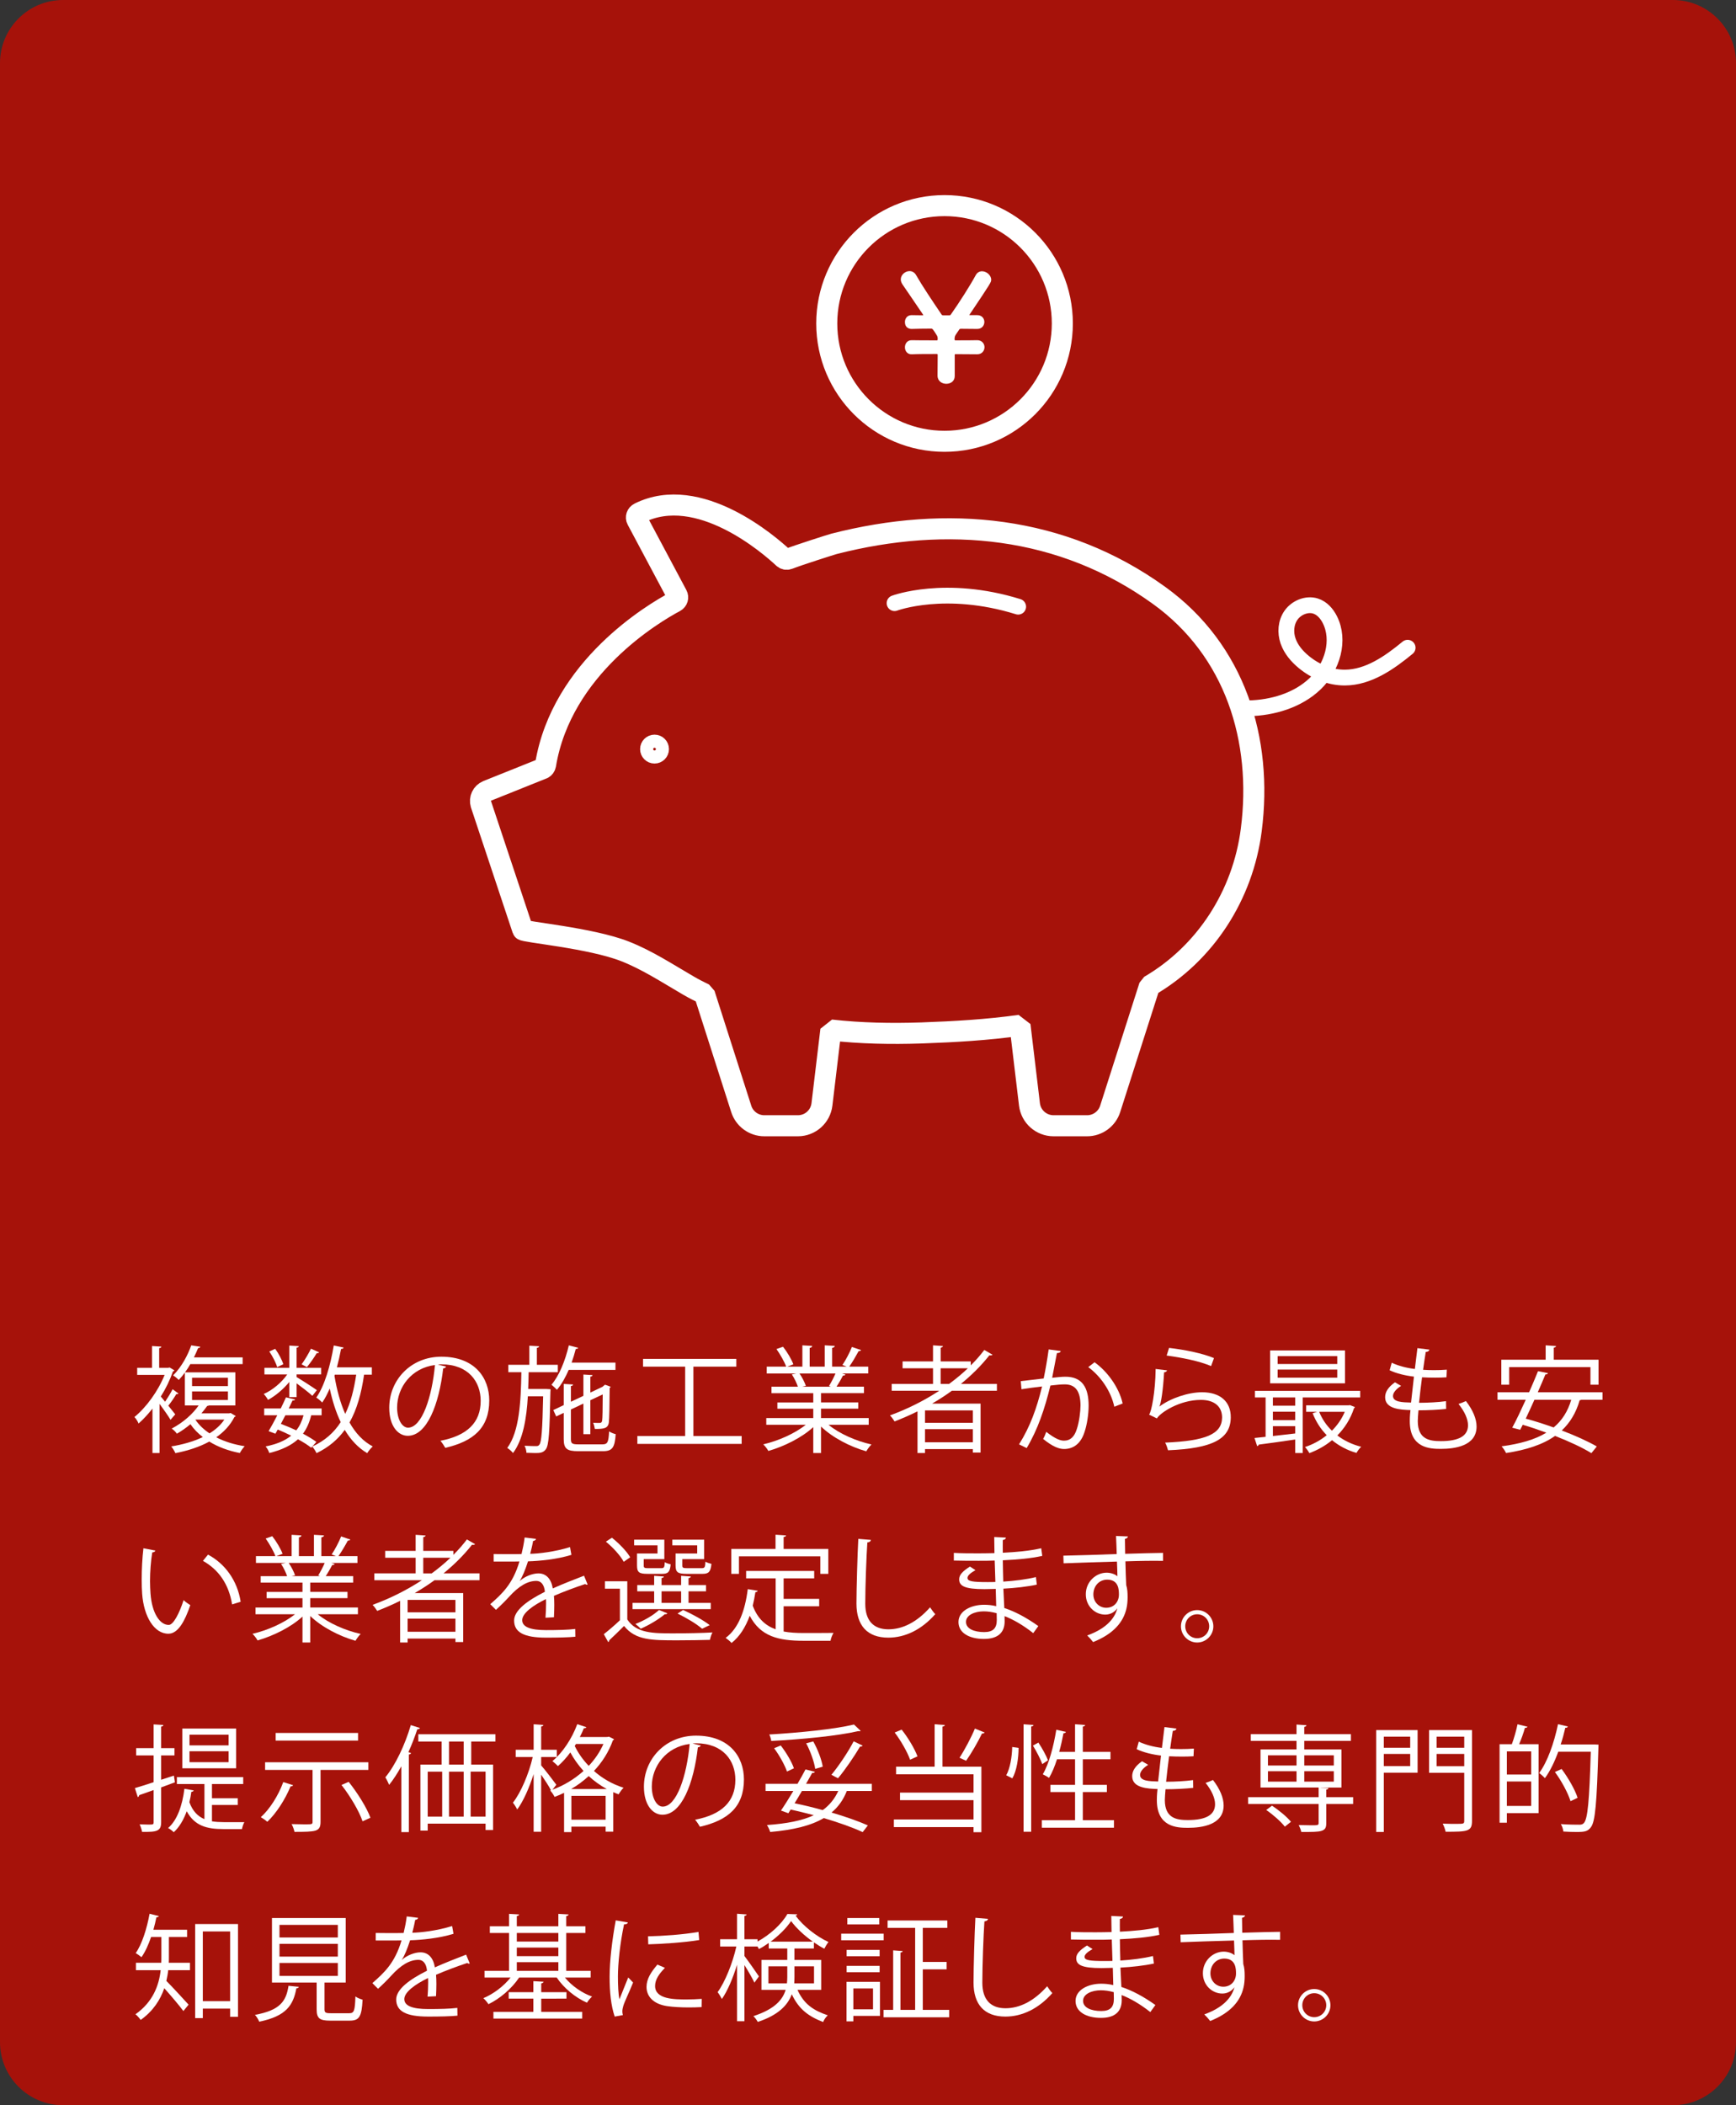 <?xml version="1.0" encoding="utf-8"?>
<!-- Generator: Adobe Illustrator 27.0.0, SVG Export Plug-In . SVG Version: 6.00 Build 0)  -->
<svg version="1.1" id="レイヤー_1" xmlns="http://www.w3.org/2000/svg" xmlns:xlink="http://www.w3.org/1999/xlink" x="0px"
	 y="0px" width="330px" height="400px" viewBox="0 0 330 400" enable-background="new 0 0 330 400" xml:space="preserve">
<rect x="0" y="0" width="330" height="400" fill="#333333" stroke="none"/>
<path opacity="0.8" fill="#C30A01" d="M318,400H12c-6.627,0-12-5.373-12-12V12C0,5.373,5.373,0,12,0h306c6.627,0,12,5.373,12,12v376
	C330,394.627,324.627,400,318,400z"/>
<g>
	<g>
		<path fill="#FFFFFF" d="M33.933,264.776c-0.088,0.11-0.264,0.132-0.418,0.11c-0.352,0.616-0.968,1.518-1.518,2.2
			c0.572,0.704,1.1,1.386,1.32,1.65l-0.902,1.034c-0.396-0.683-1.32-2.003-2.09-3.037v9.352h-1.342v-8.449
			c-0.858,1.101-1.76,2.068-2.64,2.839c-0.132-0.353-0.528-0.99-0.792-1.232c2.2-1.782,4.488-4.885,5.743-8.009h-5.215v-1.343h2.816
			v-4.137l1.782,0.11c-0.022,0.154-0.132,0.264-0.418,0.286v3.74h1.716l0.264-0.065l0.924,0.55
			c-0.044,0.088-0.154,0.176-0.286,0.198c-0.572,1.649-1.364,3.278-2.31,4.774c0.242,0.286,0.528,0.616,0.814,0.99
			c0.506-0.748,1.1-1.717,1.43-2.377L33.933,264.776z M43.835,268.472l0.968,0.572c-0.022,0.088-0.132,0.154-0.242,0.198
			c-0.814,1.584-2.002,2.838-3.455,3.851c1.562,0.814,3.41,1.386,5.413,1.694c-0.33,0.33-0.726,0.902-0.924,1.298
			c-2.156-0.418-4.136-1.144-5.809-2.178c-1.892,1.034-4.093,1.738-6.447,2.2c-0.154-0.374-0.528-0.99-0.792-1.276
			c2.157-0.353,4.225-0.924,6.007-1.782c-0.924-0.704-1.716-1.519-2.354-2.442c-0.77,0.638-1.606,1.254-2.575,1.804
			c-0.22-0.33-0.66-0.77-0.99-0.968c2.332-1.232,4.092-2.904,5.126-4.4h-2.618v-6.249c-0.352,0.484-0.748,0.968-1.166,1.408
			c-0.264-0.286-0.749-0.683-1.079-0.858c1.694-1.694,2.838-3.96,3.455-5.721l1.716,0.264c-0.022,0.154-0.154,0.242-0.418,0.265
			c-0.22,0.55-0.484,1.144-0.792,1.76h9.263v1.276h-9.945c-0.286,0.528-0.638,1.057-1.012,1.562h9.571v6.293H39.72
			c-0.088,0.065-0.176,0.088-0.33,0.088c-0.308,0.44-0.682,0.924-1.1,1.408h5.281L43.835,268.472z M36.508,261.784v1.584h6.821
			v-1.584H36.508z M36.508,264.381v1.628h6.821v-1.628H36.508z M37.168,269.727l-0.022,0.021c0.66,0.99,1.584,1.87,2.685,2.597
			c1.144-0.704,2.112-1.562,2.816-2.618H37.168z"/>
		<path fill="#FFFFFF" d="M54.997,265.459v-2.883c-1.122,1.364-2.619,2.641-4.049,3.41c-0.176-0.33-0.528-0.836-0.814-1.122
			c1.628-0.704,3.411-2.178,4.467-3.719h-4.335v-1.254h4.731v-4.225l1.804,0.11c-0.022,0.154-0.132,0.264-0.418,0.286v3.828h4.665
			v1.254h-4.665v0.507c0.902,0.527,3.256,2.046,3.851,2.486l-0.858,1.078c-0.528-0.507-1.936-1.606-2.992-2.377v2.619H54.997z
			 M61.135,268.913h-1.98c-0.33,1.364-0.836,2.509-1.562,3.498c0.99,0.528,1.87,1.057,2.552,1.562l-0.99,1.101
			c-0.66-0.528-1.541-1.078-2.509-1.606c-1.298,1.166-3.058,2.024-5.457,2.618c-0.11-0.396-0.418-0.946-0.704-1.254
			c2.09-0.418,3.674-1.078,4.863-2.047c-0.836-0.418-1.694-0.813-2.552-1.166l-0.44,0.792l-1.298-0.483
			c0.484-0.814,1.078-1.893,1.65-3.015h-2.486v-1.298h3.146c0.352-0.727,0.704-1.452,0.99-2.112l1.738,0.396
			c-0.066,0.154-0.198,0.22-0.484,0.198c-0.22,0.462-0.462,0.99-0.727,1.519h6.249V268.913z M52.312,256.283
			c0.66,0.902,1.298,2.112,1.54,2.927l-1.166,0.55c-0.22-0.792-0.858-2.046-1.496-2.971L52.312,256.283z M54.249,268.913
			c-0.286,0.55-0.572,1.101-0.858,1.628c0.99,0.374,1.98,0.792,2.927,1.232c0.638-0.792,1.078-1.738,1.386-2.86H54.249z
			 M57.329,259.231c0.594-0.792,1.364-2.09,1.782-2.971l1.541,0.683c-0.066,0.154-0.242,0.176-0.44,0.154
			c-0.462,0.792-1.254,1.914-1.871,2.662L57.329,259.231z M70.685,261.19h-1.474c-0.528,3.63-1.386,6.645-2.772,9.087
			c1.122,2.002,2.575,3.587,4.423,4.555c-0.352,0.308-0.814,0.858-1.056,1.276c-1.76-1.034-3.146-2.553-4.269-4.423
			c-1.342,1.849-3.081,3.322-5.369,4.423c-0.154-0.353-0.55-0.969-0.814-1.255c2.354-1.078,4.115-2.618,5.413-4.643
			c-0.902-1.87-1.584-4.026-2.09-6.381c-0.44,1.013-0.902,1.914-1.43,2.663c-0.242-0.286-0.771-0.727-1.123-0.946
			c1.562-2.2,2.685-6.073,3.323-9.901l1.87,0.396c-0.044,0.176-0.198,0.265-0.484,0.265c-0.22,1.166-0.484,2.354-0.792,3.498h6.645
			V261.19z M63.644,261.19l-0.066,0.22c0.44,2.641,1.1,5.104,2.046,7.239c1.012-2.068,1.65-4.555,2.09-7.459H63.644z"/>
		<path fill="#FFFFFF" d="M84.796,259.649c-0.088,0.198-0.264,0.353-0.55,0.353c-0.792,6.843-3.08,12.806-6.733,12.806
			c-1.848,0-3.521-1.849-3.521-5.325c0-5.28,4.115-9.703,9.901-9.703c6.359,0,9.109,4.026,9.109,8.317
			c0,5.236-3.036,7.768-8.361,8.999c-0.198-0.352-0.572-0.946-0.924-1.342c5.061-0.969,7.657-3.433,7.657-7.591
			c0-3.631-2.333-6.932-7.481-6.932c-0.22,0-0.462,0.022-0.66,0.044L84.796,259.649z M82.683,259.363
			c-4.445,0.551-7.195,4.225-7.195,8.075c0,2.354,1.012,3.829,2.068,3.829C80.219,271.267,82.133,265.392,82.683,259.363z"/>
		<path fill="#FFFFFF" d="M103.903,263.918l0.748,0.044c0,0.133,0,0.309-0.022,0.507c-0.154,7.657-0.286,10.144-0.88,10.913
			c-0.506,0.683-1.167,0.704-2.024,0.704c-0.484,0-1.056-0.021-1.65-0.044c-0.022-0.418-0.154-0.99-0.374-1.342
			c0.99,0.065,1.893,0.065,2.289,0.065c0.242,0,0.396-0.065,0.55-0.286c0.396-0.506,0.572-2.772,0.704-9.175h-2.904
			c-0.242,4.202-0.902,8.207-2.816,10.781c-0.264-0.33-0.726-0.748-1.1-0.968c2.31-3.125,2.596-8.823,2.684-14.391H96.62v-1.408
			h4.005v-3.63l1.87,0.109c-0.022,0.154-0.154,0.265-0.44,0.309v3.212h3.982v1.408h-5.545c-0.022,1.057-0.044,2.135-0.088,3.19
			H103.903z M116.995,260.288h-8.889c-0.638,1.474-1.386,2.794-2.244,3.784c-0.22-0.264-0.726-0.726-1.034-0.968
			c1.452-1.673,2.618-4.555,3.3-7.481l1.782,0.462c-0.044,0.154-0.198,0.221-0.462,0.221c-0.22,0.88-0.484,1.738-0.792,2.596h8.339
			V260.288z M108.524,273.424c0,0.836,0.198,1.012,1.452,1.012h4.533c0.99,0,1.167-0.396,1.276-2.464
			c0.33,0.22,0.858,0.439,1.254,0.528c-0.176,2.53-0.616,3.234-2.442,3.234h-4.665c-2.178,0-2.772-0.462-2.772-2.311v-4.973
			l-1.43,0.682l-0.55-1.21l1.98-0.946v-4.026l1.782,0.11c-0.022,0.153-0.132,0.264-0.418,0.286v2.992l2.376-1.122v-4.049l1.738,0.11
			c-0.022,0.153-0.132,0.264-0.418,0.286v3.036l2.31-1.101c0.22-0.198,0.242-0.22,0.462-0.396c0.242,0.065,0.484,0.153,1.1,0.396
			c-0.022,0.066-0.11,0.177-0.198,0.221c-0.022,3.08-0.066,5.919-0.154,6.534c-0.154,1.188-0.99,1.255-2.663,1.255
			c-0.066-0.374-0.176-0.881-0.33-1.167c0.418,0.022,1.034,0.022,1.21,0.022c0.308,0,0.44-0.088,0.506-0.44
			c0.066-0.33,0.11-2.376,0.11-4.973l-2.354,1.101v6.447h-1.32v-5.81l-2.376,1.122V273.424z"/>
		<path fill="#FFFFFF" d="M131.807,272.851h9.175v1.496h-19.825v-1.496h9.087v-13.18h-8.009v-1.475h17.735v1.475h-8.164V272.851z"/>
		<path fill="#FFFFFF" d="M165.135,270.717H157.5c2.046,1.693,5.259,3.102,8.164,3.74c-0.33,0.308-0.771,0.902-0.99,1.298
			c-3.059-0.858-6.447-2.618-8.604-4.708v5.038h-1.474v-4.929c-2.156,2.002-5.545,3.675-8.537,4.533
			c-0.198-0.374-0.638-0.946-0.968-1.255c2.86-0.66,6.029-2.068,8.075-3.718h-7.503v-1.276h8.933v-1.782h-6.821v-1.188h6.821v-1.761
			h-7.943v-1.231h5.017c-0.22-0.683-0.682-1.629-1.145-2.333l0.858-0.176h-5.633v-1.298h3.696c-0.33-0.924-1.122-2.311-1.848-3.345
			l1.254-0.44c0.792,1.013,1.628,2.421,1.958,3.345l-1.166,0.44h2.882v-4.049l1.871,0.11c-0.022,0.22-0.198,0.33-0.484,0.374v3.564
			h2.86v-4.049l1.915,0.11c-0.022,0.22-0.22,0.33-0.506,0.374v3.564h2.772c-0.286-0.11-0.616-0.242-0.814-0.309
			c0.638-0.945,1.408-2.42,1.804-3.432l1.738,0.594c-0.044,0.132-0.22,0.198-0.462,0.198c-0.462,0.857-1.167,2.068-1.782,2.948
			h3.608v1.298h-4.973l0.638,0.198c-0.066,0.154-0.242,0.22-0.462,0.198c-0.308,0.594-0.792,1.452-1.232,2.112h5.214v1.231h-8.163
			v1.761h7.085v1.188h-7.085v1.782h9.065V270.717z M157.589,263.346c0.396-0.639,0.902-1.606,1.232-2.377h-6.843
			c0.506,0.727,0.99,1.694,1.21,2.354l-0.682,0.154h5.435L157.589,263.346z"/>
		<path fill="#FFFFFF" d="M189.504,264.248h-8.56c-1.21,0.881-2.464,1.694-3.762,2.442h9.219v9.308h-1.474v-0.66h-9.087v0.748h-1.43
			v-7.921c-1.408,0.704-2.882,1.342-4.357,1.914c-0.198-0.308-0.572-0.858-0.88-1.145c3.256-1.188,6.447-2.771,9.374-4.687h-9.043
			v-1.298h7.855v-2.971h-5.787v-1.298h5.787v-3.059l1.893,0.132c-0.022,0.154-0.154,0.265-0.44,0.309v2.618h5.721v0.748
			c0.946-0.924,1.804-1.914,2.574-2.927l1.562,0.902c-0.066,0.088-0.198,0.132-0.374,0.132c-0.066,0-0.132,0-0.22-0.021
			c-1.562,1.98-3.389,3.784-5.413,5.435h6.843V264.248z M184.927,270.342v-2.354h-9.087v2.354H184.927z M175.84,274.04h9.087v-2.486
			h-9.087V274.04z M178.81,262.95h1.606c1.254-0.924,2.464-1.914,3.564-2.971h-5.171V262.95z"/>
		<path fill="#FFFFFF" d="M201.636,256.701c-0.044,0.265-0.308,0.374-0.726,0.396c-0.242,1.231-0.638,3.366-0.902,4.687
			c0.99-0.11,1.892-0.198,2.442-0.198c3.344-0.044,4.488,2.179,4.488,5.479c0,1.65-0.308,3.608-0.748,4.929
			c-0.682,2.245-2.09,3.323-3.917,3.323c-0.902,0-2.09-0.374-3.982-1.915c0.242-0.396,0.418-0.88,0.594-1.342
			c1.76,1.364,2.684,1.672,3.366,1.672c1.254,0,2.002-0.792,2.442-2.2c0.462-1.364,0.704-3.389,0.704-4.511
			c-0.022-2.508-0.836-4.004-3.036-3.982c-0.66,0-1.562,0.088-2.685,0.22c-1.1,4.489-2.398,8.34-4.511,11.882l-1.452-0.704
			c2.134-3.41,3.344-6.82,4.378-11.001c-1.122,0.132-2.728,0.33-3.917,0.527l-0.132-1.54c1.078-0.132,2.882-0.33,4.356-0.506
			c0.33-1.606,0.682-3.587,0.946-5.522L201.636,256.701z M211.824,267.285c-0.704-3.213-2.794-5.941-4.951-7.525l1.188-0.924
			c2.332,1.649,4.643,4.687,5.347,7.833L211.824,267.285z"/>
		<path fill="#FFFFFF" d="M221.857,260.376c-0.088,0.22-0.264,0.33-0.572,0.374c-0.176,3.257-0.594,6.028-0.902,6.491h0.022
			c2.156-1.606,5.523-2.707,8.097-2.707c3.389,0,5.501,1.738,5.457,4.819c-0.066,4.048-3.411,5.853-11.926,6.204
			c-0.11-0.418-0.308-1.034-0.55-1.452c7.679-0.33,10.76-1.584,10.826-4.73c0.022-2.112-1.452-3.389-4.027-3.389
			c-4.07,0-7.745,2.442-8.361,3.521l-1.497-0.726c0.44-0.418,1.21-4.356,1.254-8.67L221.857,260.376z M222.231,256.107
			c2.993,0.352,6.381,1.034,8.538,1.937l-0.55,1.518c-2.266-0.968-5.545-1.606-8.449-2.002L222.231,256.107z"/>
		<path fill="#FFFFFF" d="M258.557,265.524h-10.914v10.562h-1.43v-2.574c-2.619,0.396-5.215,0.748-6.931,0.968
			c-0.022,0.154-0.154,0.265-0.308,0.286l-0.506-1.54l2.112-0.22v-7.481h-2.024v-1.254h20.001V265.524z M255.675,256.591v6.249
			h-14.236v-6.249H255.675z M246.213,267.087v-1.562h-4.247v1.562H246.213z M246.213,269.837v-1.605h-4.247v1.605H246.213z
			 M241.967,270.981v1.87c1.342-0.154,2.794-0.308,4.247-0.484v-1.386H241.967z M254.2,259.166v-1.497h-11.332v1.497H254.2z
			 M254.2,261.761v-1.54h-11.332v1.54H254.2z M256.62,266.976l0.946,0.374c-0.066,0.132-0.132,0.176-0.198,0.265
			c-0.66,2.024-1.782,3.74-3.146,5.126c1.276,0.99,2.816,1.717,4.533,2.156c-0.33,0.286-0.704,0.814-0.902,1.167
			c-1.76-0.507-3.323-1.343-4.643-2.421c-1.298,1.078-2.794,1.893-4.312,2.465c-0.176-0.353-0.55-0.881-0.836-1.166
			c1.452-0.463,2.882-1.232,4.137-2.245c-1.145-1.166-2.046-2.574-2.685-4.181l0.858-0.264h-2.09v-1.232h8.075L256.62,266.976z
			 M250.768,268.253c0.55,1.364,1.364,2.574,2.42,3.587c1.012-1.013,1.871-2.223,2.442-3.587H250.768z"/>
		<path fill="#FFFFFF" d="M274.898,267.703c-1.408,0.153-3.411,0.264-5.259,0.264c-0.066,0.771-0.132,1.628-0.132,2.047
			c0,3.521,2.332,3.806,4.378,3.806c3.455,0,5.171-0.989,5.171-3.014c0-1.145-0.616-2.574-1.804-4.049
			c0.418-0.132,1.056-0.374,1.408-0.55c1.342,1.738,2.024,3.41,2.024,4.841c0,3.696-4.136,4.246-6.799,4.246
			c-2.112,0-5.897-0.154-5.897-5.28c0-0.99,0.088-1.717,0.132-2.091c-1.849-0.066-4.819-0.176-4.819-2.442
			c0-0.99,0.572-1.914,1.87-2.838l1.167,0.682c-0.968,0.594-1.541,1.32-1.541,1.914c0,1.166,1.76,1.21,3.433,1.255
			c0.154-1.475,0.352-3.213,0.55-4.929c-1.584-0.177-3.411-0.616-4.621-1.211l0.396-1.43c1.21,0.572,2.75,0.99,4.4,1.188
			c0.176-1.386,0.33-2.794,0.484-3.96l2.289,0.286c-0.066,0.264-0.308,0.418-0.704,0.439c-0.154,0.925-0.33,2.135-0.506,3.389
			c0.638,0.044,1.32,0.066,2.024,0.066c0.836,0,1.694-0.022,2.486-0.088l-0.066,1.452c-0.66,0.044-1.408,0.065-2.156,0.065
			c-0.858,0-1.716-0.021-2.486-0.065c-0.22,1.65-0.418,3.344-0.572,4.841c1.738,0,3.675-0.11,5.127-0.309L274.898,267.703z"/>
		<path fill="#FFFFFF" d="M304.62,265.965h-4.005c-0.088,0.044-0.198,0.065-0.33,0.088c-0.704,2.42-1.848,4.29-3.41,5.743
			c2.618,0.989,5.017,2.09,6.667,3.036l-1.034,1.276c-1.65-1.034-4.159-2.2-6.909-3.278c-2.354,1.672-5.479,2.662-9.307,3.256
			c-0.154-0.352-0.55-0.946-0.858-1.276c3.455-0.462,6.315-1.254,8.515-2.596c-1.496-0.551-3.036-1.078-4.488-1.496
			c-0.176,0.33-0.33,0.659-0.484,0.945l-1.518-0.396c0.77-1.387,1.672-3.322,2.574-5.303h-5.369v-1.431h6.007
			c0.616-1.408,1.21-2.794,1.694-4.004l1.892,0.374c-0.066,0.176-0.198,0.241-0.484,0.241c-0.418,1.013-0.924,2.179-1.452,3.389
			h12.3V265.965z M286.885,259.759v3.345h-1.496v-4.753h8.427v-2.729l1.98,0.132c-0.022,0.154-0.132,0.265-0.44,0.309v2.288h8.515
			v4.753h-1.54v-3.345H286.885z M291.682,265.965c-0.55,1.232-1.122,2.464-1.65,3.586c1.672,0.44,3.499,1.034,5.303,1.673
			c1.562-1.299,2.685-3.015,3.345-5.259H291.682z"/>
		<path fill="#FFFFFF" d="M29.532,294.615c-0.044,0.198-0.286,0.33-0.594,0.353c-0.264,1.65-0.418,3.631-0.418,5.479
			c0,0.814,0.044,1.606,0.088,2.311c0.264,3.74,1.782,6.007,3.477,5.984c0.88,0,2.024-2.244,2.816-4.708
			c0.308,0.308,0.902,0.726,1.276,0.946c-1.012,2.97-2.289,5.391-4.115,5.435c-2.794,0.044-4.73-3.345-5.039-7.569
			c-0.066-0.836-0.088-1.76-0.088-2.75c0-1.937,0.11-4.049,0.33-5.919L29.532,294.615z M44.12,304.846
			c-0.616-3.851-2.574-6.623-5.544-8.272l0.968-1.188c3.212,1.716,5.567,4.885,6.205,8.955L44.12,304.846z"/>
		<path fill="#FFFFFF" d="M68.039,306.717h-7.635c2.046,1.693,5.259,3.102,8.163,3.74c-0.33,0.308-0.77,0.902-0.99,1.298
			c-3.059-0.858-6.447-2.618-8.604-4.708v5.038H57.5v-4.929c-2.156,2.002-5.545,3.675-8.537,4.533
			c-0.198-0.374-0.638-0.946-0.968-1.255c2.86-0.66,6.029-2.068,8.075-3.718h-7.503v-1.276H57.5v-1.782h-6.821v-1.188H57.5v-1.761
			h-7.943v-1.231h5.017c-0.22-0.683-0.682-1.629-1.144-2.333l0.858-0.176h-5.633v-1.298h3.696c-0.33-0.924-1.122-2.311-1.848-3.345
			l1.254-0.44c0.792,1.013,1.628,2.421,1.958,3.345l-1.166,0.44h2.882v-4.049l1.87,0.11c-0.022,0.22-0.198,0.33-0.484,0.374v3.564
			h2.86v-4.049l1.915,0.11c-0.022,0.22-0.22,0.33-0.506,0.374v3.564h2.772c-0.286-0.11-0.616-0.242-0.814-0.309
			c0.638-0.945,1.408-2.42,1.804-3.432l1.738,0.594c-0.044,0.132-0.22,0.198-0.462,0.198c-0.462,0.857-1.167,2.068-1.783,2.948
			h3.609v1.298h-4.973l0.638,0.198c-0.066,0.154-0.242,0.22-0.462,0.198c-0.308,0.594-0.792,1.452-1.232,2.112h5.214v1.231h-8.163
			v1.761h7.085v1.188h-7.085v1.782h9.065V306.717z M60.492,299.346c0.396-0.639,0.902-1.606,1.232-2.377h-6.843
			c0.506,0.727,0.99,1.694,1.21,2.354l-0.682,0.154h5.435L60.492,299.346z"/>
		<path fill="#FFFFFF" d="M91.153,300.248h-8.56c-1.21,0.881-2.464,1.694-3.762,2.442h9.219v9.308h-1.474v-0.66h-9.087v0.748h-1.43
			v-7.921c-1.408,0.704-2.882,1.342-4.357,1.914c-0.198-0.308-0.572-0.858-0.88-1.145c3.256-1.188,6.447-2.771,9.374-4.687h-9.043
			v-1.298h7.855v-2.971H73.22v-1.298h5.787v-3.059l1.893,0.132c-0.022,0.154-0.154,0.265-0.44,0.309v2.618h5.721v0.748
			c0.946-0.924,1.804-1.914,2.574-2.927l1.562,0.902c-0.066,0.088-0.198,0.132-0.374,0.132c-0.066,0-0.132,0-0.22-0.021
			c-1.562,1.98-3.389,3.784-5.413,5.435h6.843V300.248z M86.576,306.342v-2.354h-9.087v2.354H86.576z M77.488,310.04h9.087v-2.486
			h-9.087V310.04z M80.459,298.95h1.606c1.254-0.924,2.464-1.914,3.564-2.971h-5.171V298.95z"/>
		<path fill="#FFFFFF" d="M111.702,301.062c-0.044,0.022-0.088,0.044-0.132,0.044c-0.132,0-0.242-0.066-0.33-0.132
			c-1.672,0.55-4.115,1.452-5.941,2.244c0.044,0.506,0.066,1.078,0.066,1.716c0,0.705-0.022,1.497-0.066,2.354l-1.606,0.088
			c0.066-0.792,0.11-1.804,0.11-2.662c0-0.33,0-0.638-0.022-0.88c-2.486,1.21-4.511,2.685-4.511,4.005
			c0,1.275,1.518,1.892,4.555,1.892c2.134,0,4.115-0.044,5.523-0.22l0.022,1.475c-1.298,0.132-3.279,0.176-5.545,0.176
			c-4.225,0-6.095-1.013-6.095-3.257c0-1.937,2.552-3.807,5.853-5.457c-0.132-1.386-0.748-2.067-1.628-2.067
			c-1.606,0-3.279,0.901-5.259,3.102c-0.616,0.683-1.474,1.541-2.42,2.398l-1.078-1.078c2.2-1.936,4.269-3.784,5.545-8.119
			l-1.232,0.022h-3.674v-1.431c1.342,0.022,2.904,0.022,3.806,0.022l1.497-0.022c0.242-1.012,0.44-1.958,0.594-3.146l2.156,0.265
			c-0.044,0.22-0.22,0.352-0.55,0.396c-0.154,0.88-0.352,1.65-0.55,2.442c1.497-0.021,4.709-0.374,7.569-1.276l0.264,1.475
			c-2.75,0.858-6.073,1.166-8.251,1.232c-0.528,1.65-1.078,2.97-1.584,3.719h0.022c0.968-0.858,2.42-1.431,3.542-1.431
			c1.496,0,2.442,1.078,2.729,2.86c1.848-0.836,4.18-1.738,5.94-2.42L111.702,301.062z"/>
		<path fill="#FFFFFF" d="M119.244,300.446v7.261c1.716,2.641,4.973,2.641,8.757,2.641c2.531,0,5.611-0.065,7.438-0.176
			c-0.198,0.33-0.418,0.99-0.484,1.408c-1.518,0.044-3.96,0.088-6.183,0.088c-4.907,0-7.965,0-10.144-2.729
			c-0.968,0.99-2.002,1.958-2.816,2.729c0,0.176-0.044,0.242-0.198,0.33l-0.836-1.496c0.924-0.727,2.068-1.694,3.059-2.641v-6.007
			h-2.838v-1.408H119.244z M116.318,292.173c1.342,1.057,2.838,2.597,3.477,3.719l-1.232,0.858
			c-0.594-1.145-2.068-2.751-3.389-3.829L116.318,292.173z M135.109,304.56v1.188h-14.875v-1.188h4.115v-2.2h-3.212v-1.188h3.212
			v-1.761l1.848,0.132c-0.022,0.154-0.154,0.265-0.44,0.286v1.343h3.719v-1.761l1.848,0.132c-0.022,0.154-0.154,0.265-0.44,0.309
			v1.32h3.322v1.188h-3.322v2.2H135.109z M124.987,295.166v-1.541h-4.445v-1.078h5.743v3.697h-3.917v1.21
			c0,0.418,0.11,0.506,0.814,0.506h2.508c0.528,0,0.638-0.132,0.682-1.145c0.264,0.198,0.77,0.33,1.122,0.419
			c-0.132,1.452-0.506,1.804-1.628,1.804h-2.794c-1.562,0-1.98-0.286-1.98-1.562v-2.31H124.987z M126.857,306.541
			c-0.11,0.177-0.286,0.198-0.462,0.154c-1.21,1.012-3.037,2.09-4.599,2.772c-0.242-0.264-0.704-0.683-1.012-0.902
			c1.54-0.594,3.367-1.606,4.489-2.662L126.857,306.541z M125.757,302.36v2.2h3.719v-2.2H125.757z M132.534,295.166v-1.541h-4.73
			v-1.078h6.051v3.697h-4.159v1.21c0,0.418,0.132,0.506,0.924,0.506h2.75c0.572,0,0.682-0.132,0.726-1.232
			c0.286,0.177,0.792,0.33,1.144,0.418c-0.154,1.519-0.528,1.893-1.694,1.893h-3.036c-1.65,0-2.09-0.286-2.09-1.584v-2.288H132.534z
			 M129.85,305.903c1.848,0.836,3.873,1.958,5.061,2.882l-1.452,0.683c-1.034-0.902-2.882-2.024-4.665-2.883L129.85,305.903z"/>
		<path fill="#FFFFFF" d="M148.963,305.199v4.797c1.167,0.22,2.442,0.286,3.829,0.286c0.77,0,4.643,0,5.655-0.022
			c-0.242,0.374-0.506,1.057-0.572,1.496h-5.149c-4.73,0-8.163-0.813-10.209-4.753c-0.792,2.156-1.914,3.961-3.455,5.171
			c-0.242-0.286-0.77-0.726-1.122-0.968c2.42-1.782,3.696-5.148,4.203-9.264l1.892,0.309c-0.044,0.153-0.176,0.264-0.44,0.264
			c-0.132,0.88-0.308,1.738-0.506,2.574c0.924,2.465,2.42,3.785,4.356,4.489v-9.682h-5.611v-1.408h12.938v1.408h-5.809v3.895h6.755
			v1.408H148.963z M140.469,295.716v3.322h-1.452v-4.73h8.405v-2.706l2.002,0.132c-0.022,0.153-0.154,0.264-0.462,0.308v2.267h8.493
			v4.73h-1.518v-3.322H140.469z"/>
		<path fill="#FFFFFF" d="M165.557,292.591c-0.044,0.265-0.242,0.419-0.682,0.484c-0.176,2.553-0.396,8.384-0.396,11.64
			c0,3.278,1.628,4.863,4.4,4.863c2.685,0,5.413-1.343,7.921-4.181c0.22,0.352,0.726,1.056,0.99,1.298
			c-2.574,2.927-5.699,4.467-8.933,4.467c-4.004,0-6.051-2.311-6.051-6.469c0-2.772,0.198-9.594,0.352-12.3L165.557,292.591z"/>
		<path fill="#FFFFFF" d="M181.317,295.055c1.364,0.088,3.19,0.088,4.687,0.088c0.99,0,2.112-0.021,3.036-0.044
			c-0.022-1.056-0.044-2.288-0.044-3.059l2.222,0.11c-0.022,0.264-0.22,0.396-0.594,0.462c-0.022,0.353,0,2.046,0,2.42
			c2.574-0.132,5.126-0.352,7.305-0.857l0.198,1.452c-2.156,0.483-4.708,0.704-7.503,0.836c0.022,1.32,0.044,2.685,0.088,4.049
			c2.134-0.132,4.422-0.418,6.205-0.858l0.176,1.431c-1.848,0.396-4.159,0.659-6.359,0.77l0.176,3.675
			c2.024,0.66,4.181,1.804,6.469,3.433l-0.968,1.342c-1.98-1.562-3.851-2.618-5.457-3.234c0,0.353,0.022,0.748,0.022,1.034
			c-0.022,2.09-1.276,3.301-3.938,3.301c-2.794,0-4.841-1.145-4.841-3.213c0-2.112,2.398-3.278,4.863-3.278
			c0.726,0,1.496,0.066,2.31,0.264c-0.022-0.945-0.066-2.09-0.088-3.278c-0.704,0.022-1.496,0.044-2.134,0.044
			c-3.763,0-4.819-0.594-4.819-1.87c0-0.836,0.638-1.519,2.046-2.42l1.056,0.682c-0.99,0.55-1.518,1.034-1.518,1.475
			c0,0.66,1.034,0.792,3.829,0.792c0.484,0,0.99,0,1.474-0.022l-0.132-4.07c-0.946,0.044-2.046,0.044-3.036,0.044
			c-1.408,0-3.411,0-4.731-0.044V295.055z M189.458,306.519c-0.88-0.242-1.694-0.353-2.464-0.353c-1.672,0-3.366,0.683-3.366,2.003
			c0,1.298,1.54,1.936,3.455,1.936c1.738,0,2.398-0.77,2.398-2.31L189.458,306.519z"/>
		<path fill="#FFFFFF" d="M212.281,295.275c-0.022-0.483-0.088-2.882-0.132-3.433l2.266,0.089c-0.022,0.176-0.176,0.396-0.572,0.462
			c0,0.264,0,0.527,0.044,2.838c2.706-0.088,5.544-0.154,7.195-0.176v1.519c-1.87-0.044-4.533,0-7.151,0.088
			c0.044,1.716,0.088,3.3,0.154,4.511c0.22,0.726,0.264,1.386,0.264,2.31c0,0.704-0.066,1.519-0.22,2.135
			c-0.572,2.574-2.464,4.841-6.337,6.381c-0.286-0.374-0.77-0.924-1.122-1.254c3.367-1.21,5.171-3.037,5.721-5.127h-0.022
			c-0.462,0.66-1.276,1.166-2.266,1.166c-1.958,0-3.697-1.606-3.697-3.851c-0.022-2.332,1.871-4.114,3.961-4.114
			c0.792,0,1.606,0.286,2.046,0.682c0-0.374-0.044-1.848-0.088-2.794c-2.288,0.044-9.241,0.286-10.144,0.33l-0.044-1.452
			l5.017-0.132L212.281,295.275z M212.699,302.999c0-0.858,0-2.86-2.244-2.86c-1.518,0.021-2.596,1.188-2.618,2.794
			c0,1.54,1.166,2.553,2.442,2.553C211.841,305.485,212.699,304.275,212.699,302.999z"/>
		<path fill="#FFFFFF" d="M230.65,309.006c0,1.694-1.386,3.08-3.081,3.08s-3.081-1.386-3.081-3.08s1.386-3.081,3.081-3.081
			C229.308,305.925,230.65,307.355,230.65,309.006z M229.858,309.006c0-1.276-1.012-2.288-2.288-2.288
			c-1.254,0-2.266,1.012-2.266,2.288c0,1.254,1.012,2.267,2.266,2.267C228.89,311.272,229.858,310.216,229.858,309.006z"/>
		<path fill="#FFFFFF" d="M33.251,338.646l-2.618,0.969v6.623c0,1.693-0.814,1.87-3.63,1.826c-0.044-0.374-0.264-1.013-0.462-1.431
			c0.616,0.022,1.167,0.044,1.606,0.044c0.946,0,1.056,0,1.056-0.439v-6.117c-1.034,0.374-1.98,0.704-2.75,0.968
			c0,0.176-0.11,0.309-0.264,0.374l-0.55-1.716c0.968-0.286,2.2-0.66,3.564-1.122v-5.083H25.88v-1.386h3.323v-4.511l1.848,0.109
			c-0.022,0.177-0.132,0.265-0.418,0.309v4.093h2.53v1.386h-2.53v4.621l2.42-0.793L33.251,338.646z M40.292,346.061
			c0.704,0.11,1.453,0.154,2.245,0.154h3.917c-0.198,0.33-0.396,0.946-0.462,1.32H42.47c-3.168,0-5.479-0.616-6.975-3.389
			c-0.594,1.628-1.408,3.036-2.464,3.982c-0.242-0.242-0.726-0.616-1.078-0.792c1.738-1.496,2.706-4.269,3.103-7.459l1.76,0.308
			c-0.044,0.177-0.176,0.242-0.44,0.265c-0.088,0.682-0.22,1.342-0.374,1.98c0.638,1.738,1.628,2.706,2.86,3.212v-6.667h-5.237
			v-1.32h12.608v1.32h-5.941v2.707h4.907v1.275h-4.907V346.061z M44.89,328.437v7.547H34.659v-7.547H44.89z M43.46,331.628v-2.024
			h-7.437v2.024H43.46z M43.46,334.818v-2.068h-7.437v2.068H43.46z"/>
		<path fill="#FFFFFF" d="M55.718,339.197c-0.066,0.153-0.22,0.22-0.484,0.22c-1.034,2.508-2.706,5.104-4.422,6.732
			c-0.286-0.264-0.858-0.66-1.232-0.88c1.672-1.496,3.323-4.07,4.269-6.667L55.718,339.197z M70.02,336.292h-9.087v9.857
			c0,0.99-0.242,1.431-0.968,1.673c-0.749,0.22-2.024,0.242-3.983,0.242c-0.088-0.418-0.308-1.057-0.55-1.475
			c0.924,0.022,1.804,0.044,2.464,0.044c1.43,0,1.518,0,1.518-0.484v-9.857h-9.021v-1.452H70.02V336.292z M68.062,329.273v1.452
			H52.396v-1.452H68.062z M68.92,346.061c-0.616-1.87-2.333-4.774-4.004-6.909l1.364-0.594c1.672,2.091,3.454,4.929,4.136,6.821
			L68.92,346.061z"/>
		<path fill="#FFFFFF" d="M76.287,335.61c-0.727,1.298-1.497,2.508-2.311,3.521c-0.154-0.353-0.506-1.101-0.726-1.431
			c1.892-2.288,3.718-6.116,4.841-9.923l1.738,0.55c-0.066,0.154-0.22,0.242-0.506,0.242c-0.484,1.475-1.056,2.948-1.694,4.356
			l0.506,0.154c-0.044,0.154-0.154,0.242-0.418,0.286v14.742h-1.43V335.61z M94.175,330.901h-4.599v4.379h4.159v12.432h-1.43v-1.21
			H81.303v1.32h-1.386V335.28h4.026v-4.379h-4.422v-1.386h14.654V330.901z M81.303,336.622v8.537h2.75v-8.537H81.303z
			 M88.146,335.28v-4.379h-2.794v4.379H88.146z M88.146,336.622h-2.794v8.537h2.794V336.622z M92.305,345.159v-8.537h-2.838v8.537
			H92.305z"/>
		<path fill="#FFFFFF" d="M115.104,330.044c0.352,0,0.396,0,0.66-0.066l0.968,0.484c-0.044,0.109-0.132,0.176-0.22,0.197
			c-0.814,2.267-2.068,4.203-3.608,5.831c1.518,1.343,3.389,2.486,5.633,3.19c-0.308,0.286-0.726,0.88-0.946,1.254
			c-0.353-0.132-0.682-0.264-1.012-0.418v7.504h-1.453v-0.946h-6.513v1.034h-1.386v-7.459c-0.594,0.285-1.188,0.55-1.804,0.77
			c-0.176-0.374-0.55-0.924-0.836-1.21l0.154-0.044c-0.374-0.727-1.188-1.98-1.87-2.971v10.848h-1.43v-10.957
			c-0.836,2.618-1.98,5.192-3.125,6.732c-0.176-0.396-0.55-0.968-0.814-1.298c1.497-1.893,3.037-5.501,3.763-8.67h-3.234v-1.386
			h3.411v-4.841l1.848,0.132c-0.022,0.154-0.132,0.242-0.418,0.286v4.423h2.97v1.386h-2.97v1.585c0.66,0.748,2.464,3.08,2.882,3.674
			c-0.396,0.528-0.616,0.793-0.748,0.946c2.068-0.748,4.159-1.98,5.919-3.564c-1.034-1.144-1.871-2.332-2.509-3.521
			c-0.726,0.99-1.54,1.893-2.354,2.597c-0.242-0.265-0.748-0.704-1.056-0.946c1.892-1.54,3.696-4.225,4.73-7.019l1.738,0.571
			c-0.066,0.133-0.22,0.221-0.484,0.198c-0.22,0.572-0.484,1.122-0.77,1.673H115.104z M115.346,339.923
			c-1.298-0.704-2.442-1.54-3.433-2.464c-1.034,0.945-2.156,1.782-3.344,2.464H115.346z M108.613,345.754h6.513v-4.533h-6.513
			V345.754z M109.493,331.363l-0.242,0.374c0.616,1.276,1.496,2.575,2.662,3.785c1.145-1.21,2.112-2.618,2.794-4.159H109.493z"/>
		<path fill="#FFFFFF" d="M133.21,331.649c-0.088,0.198-0.264,0.353-0.55,0.353c-0.792,6.843-3.08,12.806-6.733,12.806
			c-1.848,0-3.521-1.849-3.521-5.325c0-5.28,4.115-9.703,9.901-9.703c6.359,0,9.109,4.026,9.109,8.317
			c0,5.236-3.036,7.768-8.361,8.999c-0.198-0.352-0.572-0.946-0.924-1.342c5.061-0.969,7.657-3.433,7.657-7.591
			c0-3.631-2.333-6.932-7.481-6.932c-0.22,0-0.462,0.022-0.66,0.044L133.21,331.649z M131.098,331.363
			c-4.445,0.551-7.195,4.225-7.195,8.075c0,2.354,1.012,3.829,2.068,3.829C128.633,343.267,130.548,337.392,131.098,331.363z"/>
		<path fill="#FFFFFF" d="M165.726,340.297h-4.753c-0.66,1.672-1.606,3.015-2.904,4.093c2.685,0.792,5.105,1.65,6.909,2.442
			l-0.99,1.276c-1.914-0.881-4.489-1.805-7.393-2.663c-2.42,1.431-5.721,2.245-10.188,2.641c-0.132-0.418-0.374-0.968-0.616-1.32
			c3.785-0.264,6.711-0.836,8.912-1.87c-1.43-0.374-2.905-0.748-4.401-1.078l-0.44,0.704l-1.408-0.506
			c0.682-0.99,1.518-2.332,2.354-3.719h-5.281v-1.364h6.073c0.55-0.946,1.078-1.893,1.518-2.729l1.782,0.44
			c-0.044,0.132-0.154,0.242-0.506,0.22c-0.352,0.639-0.748,1.343-1.167,2.068h12.498V340.297z M163.614,328.877
			c-0.066,0.044-0.154,0.066-0.264,0.066c-0.066,0-0.132,0-0.198-0.022c-4.005,0.925-10.76,1.562-16.546,1.871
			c-0.022-0.353-0.22-0.925-0.374-1.232c5.721-0.33,12.454-1.013,16.106-1.893L163.614,328.877z M148.41,331.649
			c1.034,1.32,2.112,3.146,2.508,4.335l-1.32,0.616c-0.396-1.188-1.43-3.059-2.442-4.423L148.41,331.649z M152.436,340.297
			c-0.462,0.792-0.924,1.584-1.386,2.332c1.804,0.374,3.609,0.814,5.347,1.299c1.298-0.946,2.267-2.135,2.949-3.631H152.436z
			 M154.592,330.88c0.858,1.518,1.606,3.498,1.804,4.797l-1.43,0.418c-0.176-1.276-0.902-3.323-1.716-4.863L154.592,330.88z
			 M163.988,331.672c-0.088,0.132-0.264,0.198-0.506,0.198c-1.078,1.826-2.794,4.356-4.181,6.007c-0.044,0-1.254-0.66-1.254-0.66
			c1.386-1.673,3.212-4.379,4.225-6.359L163.988,331.672z"/>
		<path fill="#FFFFFF" d="M179.601,327.755c-0.022,0.154-0.132,0.265-0.44,0.309v7.613h7.393v12.453h-1.496v-0.968H169.92v-1.452
			h15.138v-3.675h-13.972v-1.43h13.972v-3.477h-14.72v-1.452h7.327v-8.054L179.601,327.755z M171.394,328.635
			c1.254,1.562,2.486,3.674,3.015,5.082l-1.408,0.639c-0.506-1.431-1.738-3.608-2.927-5.171L171.394,328.635z M187.171,329.185
			c-0.088,0.132-0.242,0.198-0.506,0.198c-0.749,1.562-2.002,3.74-3.015,5.17c-0.022,0-1.254-0.571-1.254-0.571
			c0.968-1.475,2.223-3.851,2.927-5.545L187.171,329.185z"/>
		<path fill="#FFFFFF" d="M193.624,332.111c0,1.937-0.352,4.357-1.188,5.787l-1.166-0.594c0.748-1.276,1.1-3.521,1.144-5.369
			L193.624,332.111z M194.57,327.623l1.892,0.132c-0.022,0.154-0.154,0.265-0.44,0.286v20.001h-1.452V327.623z M197.386,331.099
			c0.726,1.078,1.496,2.486,1.826,3.366l-1.078,0.727c-0.33-0.924-1.101-2.421-1.782-3.521L197.386,331.099z M205.836,345.842h5.918
			v1.431h-13.708v-1.431h6.315v-5.347h-4.687v-1.364h4.687v-4.862h-3.432c-0.44,1.363-0.946,2.596-1.519,3.542
			c-0.286-0.22-0.836-0.528-1.188-0.682c1.166-1.937,2.046-5.259,2.574-8.472l1.826,0.418c-0.044,0.154-0.198,0.242-0.462,0.242
			c-0.22,1.166-0.484,2.376-0.814,3.543h3.014v-5.237l1.915,0.132c-0.022,0.154-0.132,0.265-0.44,0.309v4.797h5.258v1.408h-5.258
			v4.862h4.576v1.364h-4.576V345.842z"/>
		<path fill="#FFFFFF" d="M226.816,339.703c-1.408,0.153-3.411,0.264-5.259,0.264c-0.066,0.771-0.132,1.628-0.132,2.047
			c0,3.521,2.332,3.806,4.378,3.806c3.455,0,5.171-0.989,5.171-3.014c0-1.145-0.616-2.574-1.804-4.049
			c0.418-0.132,1.056-0.374,1.408-0.55c1.342,1.738,2.024,3.41,2.024,4.841c0,3.696-4.136,4.246-6.799,4.246
			c-2.112,0-5.897-0.154-5.897-5.28c0-0.99,0.088-1.717,0.132-2.091c-1.849-0.066-4.819-0.176-4.819-2.442
			c0-0.99,0.572-1.914,1.87-2.838l1.167,0.682c-0.968,0.594-1.541,1.32-1.541,1.914c0,1.166,1.76,1.21,3.433,1.255
			c0.154-1.475,0.352-3.213,0.55-4.929c-1.584-0.177-3.411-0.616-4.621-1.211l0.396-1.43c1.21,0.572,2.75,0.99,4.4,1.188
			c0.176-1.386,0.33-2.794,0.484-3.96l2.289,0.286c-0.066,0.264-0.308,0.418-0.704,0.439c-0.154,0.925-0.33,2.135-0.506,3.389
			c0.638,0.044,1.32,0.066,2.024,0.066c0.836,0,1.694-0.022,2.486-0.088l-0.066,1.452c-0.66,0.044-1.408,0.065-2.156,0.065
			c-0.858,0-1.716-0.021-2.486-0.065c-0.22,1.65-0.418,3.344-0.572,4.841c1.738,0,3.675-0.11,5.127-0.309L226.816,339.703z"/>
		<path fill="#FFFFFF" d="M257.219,341.463v1.299h-5.105v3.63c0,0.858-0.198,1.255-0.902,1.475c-0.682,0.22-1.893,0.22-3.851,0.22
			c-0.066-0.396-0.286-0.924-0.484-1.32c0.902,0.022,1.738,0.044,2.354,0.044c1.276,0,1.43,0,1.43-0.439v-3.608h-13.4v-1.299h13.4
			v-1.826h-11.045v-7.239h6.843v-1.628h-8.691v-1.276h8.691v-1.826l1.892,0.132c-0.022,0.154-0.132,0.265-0.418,0.309v1.386h8.867
			v1.276h-8.867v1.628h7.063v7.239h-3.96v0.022l1.496,0.065c-0.022,0.154-0.132,0.265-0.418,0.309v1.43H257.219z M244.238,347.074
			c-0.704-0.925-2.223-2.267-3.542-3.169l1.1-0.813c1.32,0.857,2.86,2.134,3.608,3.058L244.238,347.074z M241.025,333.519v1.937
			h5.435v-1.937H241.025z M241.025,336.534v1.98h5.435v-1.98H241.025z M253.545,333.519h-5.611v1.937h5.611V333.519z
			 M253.545,338.514v-1.98h-5.611v1.98H253.545z"/>
		<path fill="#FFFFFF" d="M269.475,328.723v8.097h-6.425v11.266h-1.452v-19.362H269.475z M268.067,329.977h-5.017v2.112h5.017
			V329.977z M263.05,335.566h5.017v-2.311h-5.017V335.566z M279.816,328.723v17.25c0,2.002-0.77,2.068-5.017,2.068
			c-0.066-0.418-0.33-1.1-0.55-1.54c0.946,0.044,1.848,0.044,2.53,0.044c1.43,0,1.562,0,1.562-0.572v-9.131h-6.689v-8.119H279.816z
			 M278.342,329.977h-5.259v2.112h5.259V329.977z M273.083,335.588h5.259v-2.332h-5.259V335.588z"/>
		<path fill="#FFFFFF" d="M287.389,331.407c0.418-1.122,0.858-2.662,1.079-3.784l1.892,0.462c-0.066,0.154-0.198,0.221-0.484,0.221
			c-0.242,0.901-0.682,2.134-1.101,3.102h3.697V344.5h-6.029v1.826h-1.386v-14.919H287.389z M291.064,337.173v-4.401h-4.621v4.401
			H291.064z M286.444,343.135h4.621v-4.643h-4.621V343.135z M303.1,331.452l0.77,0.044c-0.022,0.109-0.022,0.33-0.022,0.483
			c-0.308,10.649-0.594,14.17-1.452,15.227c-0.55,0.748-1.144,0.88-2.684,0.88c-0.727,0-1.628-0.021-2.531-0.088
			c-0.044-0.418-0.22-1.034-0.484-1.408c1.562,0.11,2.97,0.11,3.586,0.11c0.352,0,0.594-0.088,0.814-0.33
			c0.704-0.771,1.034-4.203,1.298-13.532h-6.183c-0.704,1.937-1.562,3.696-2.531,5.017c-0.242-0.264-0.77-0.748-1.1-0.968
			c1.562-2.091,2.838-5.699,3.586-9.285l1.871,0.439c-0.066,0.198-0.242,0.265-0.484,0.242c-0.242,1.057-0.528,2.135-0.88,3.169
			H303.1z M296.851,336.116c1.276,1.717,2.575,3.982,3.037,5.479l-1.342,0.639c-0.462-1.496-1.694-3.829-2.97-5.545L296.851,336.116
			z"/>
		<path fill="#FFFFFF" d="M32.107,368.046v3.763c0,0.352,0,0.748-0.022,1.122h4.027v1.408h-4.137
			c-0.066,0.66-0.198,1.342-0.352,2.046c1.056,1.034,3.586,3.807,4.225,4.511l-0.99,1.21c-0.704-0.968-2.464-3.036-3.63-4.334
			c-0.748,2.2-2.112,4.334-4.489,6.028c-0.198-0.308-0.704-0.88-0.99-1.078c3.345-2.354,4.467-5.501,4.797-8.383h-4.709v-1.408
			h4.819c0.022-0.396,0.022-0.771,0.022-1.145v-3.74h-1.958c-0.506,1.474-1.123,2.838-1.827,3.828c-0.264-0.22-0.77-0.594-1.1-0.77
			c1.188-1.694,2.112-4.599,2.641-7.481l1.76,0.44c-0.044,0.153-0.198,0.22-0.462,0.22c-0.154,0.792-0.352,1.584-0.572,2.376h6.403
			v1.387H32.107z M37.101,365.581h8.142v17.625h-1.497v-1.562h-5.193v1.805h-1.452V365.581z M38.553,380.235h5.193v-13.246h-5.193
			V380.235z"/>
		<path fill="#FFFFFF" d="M56.802,377.507c-0.022,0.154-0.198,0.265-0.462,0.286c-0.594,3.146-1.871,5.281-7.063,6.337
			c-0.132-0.352-0.506-0.99-0.814-1.298c4.753-0.858,5.941-2.574,6.381-5.522L56.802,377.507z M61.687,381.754
			c0,0.638,0.176,0.77,1.188,0.77h3.499c0.924,0,1.1-0.418,1.188-3.19c0.33,0.265,0.968,0.507,1.364,0.616
			c-0.176,3.19-0.594,3.982-2.442,3.982h-3.74c-2.024,0-2.552-0.462-2.552-2.178v-5.061h-8.494v-12.256h14.016v12.256h-4.026
			V381.754z M53.128,365.735v2.398h11.089v-2.398H53.128z M53.128,369.343v2.421h11.089v-2.421H53.128z M53.128,372.974v2.464
			h11.089v-2.464H53.128z"/>
		<path fill="#FFFFFF" d="M89.289,373.062c-0.044,0.022-0.088,0.044-0.132,0.044c-0.132,0-0.242-0.066-0.33-0.132
			c-1.672,0.55-4.115,1.452-5.941,2.244c0.044,0.506,0.066,1.078,0.066,1.716c0,0.705-0.022,1.497-0.066,2.354l-1.606,0.088
			c0.066-0.792,0.11-1.804,0.11-2.662c0-0.33,0-0.638-0.022-0.88c-2.486,1.21-4.511,2.685-4.511,4.005
			c0,1.275,1.518,1.892,4.555,1.892c2.134,0,4.115-0.044,5.523-0.22l0.022,1.475c-1.298,0.132-3.279,0.176-5.545,0.176
			c-4.225,0-6.095-1.013-6.095-3.257c0-1.937,2.552-3.807,5.853-5.457c-0.132-1.386-0.748-2.067-1.628-2.067
			c-1.606,0-3.279,0.901-5.259,3.102c-0.616,0.683-1.475,1.541-2.42,2.398l-1.078-1.078c2.2-1.936,4.269-3.784,5.544-8.119
			l-1.232,0.022h-3.674v-1.431c1.342,0.022,2.904,0.022,3.806,0.022l1.497-0.022c0.242-1.012,0.44-1.958,0.594-3.146l2.156,0.265
			c-0.044,0.22-0.22,0.352-0.55,0.396c-0.154,0.88-0.352,1.65-0.55,2.442c1.497-0.021,4.709-0.374,7.569-1.276l0.264,1.475
			c-2.75,0.858-6.073,1.166-8.251,1.232c-0.528,1.65-1.078,2.97-1.584,3.719h0.022c0.968-0.858,2.42-1.431,3.542-1.431
			c1.496,0,2.442,1.078,2.728,2.86c1.849-0.836,4.181-1.738,5.941-2.42L89.289,373.062z"/>
		<path fill="#FFFFFF" d="M112.279,375.747h-4.885c1.276,1.562,3.212,2.926,5.149,3.608c-0.308,0.286-0.748,0.792-0.968,1.166
			c-2.178-0.946-4.401-2.772-5.743-4.774h-7.151c-1.386,2.09-3.674,4.026-5.831,5.061c-0.22-0.352-0.638-0.858-0.968-1.145
			c1.87-0.77,3.873-2.266,5.171-3.916h-4.951v-1.276h4.665v-7.195h-3.653v-1.276h3.653v-2.354l1.914,0.109
			c-0.022,0.177-0.154,0.265-0.44,0.309v1.936h7.899v-2.354l1.936,0.109c-0.022,0.177-0.154,0.286-0.44,0.309v1.936h3.652v1.276
			h-3.652v7.195h4.643V375.747z M102.883,379.751v2.509h7.789v1.276H93.796v-1.276h7.591v-2.509h-4.687v-1.231h4.687v-2.091
			l1.937,0.11c-0.022,0.154-0.154,0.264-0.44,0.308v1.673h4.797v1.231H102.883z M106.14,367.275h-7.899v1.629h7.899V367.275z
			 M98.241,370.048v1.629h7.899v-1.629H98.241z M98.241,372.82v1.65h7.899v-1.65H98.241z"/>
		<path fill="#FFFFFF" d="M119.356,365.273c-0.066,0.242-0.286,0.374-0.726,0.352c-0.77,3.587-1.166,7.525-1.166,9.901
			c0,1.65,0.066,3.323,0.286,4.357c0.418-1.078,1.364-3.389,1.672-4.159l0.924,0.969c-0.902,2.222-1.562,3.477-1.87,4.466
			c-0.11,0.375-0.176,0.727-0.176,1.034c0,0.242,0.044,0.463,0.11,0.683l-1.562,0.286c-0.704-2.091-0.968-4.643-0.968-7.569
			c0-2.883,0.462-6.909,1.166-10.716L119.356,365.273z M133.372,381.357c-0.792,0.044-1.606,0.066-2.42,0.066
			c-1.562,0-3.036-0.088-4.092-0.242c-2.707-0.396-3.96-1.893-3.96-3.652c0-1.519,0.836-2.795,2.068-4.247l1.43,0.616
			c-1.1,1.145-1.87,2.2-1.87,3.455c0,2.552,3.741,2.552,6.029,2.552c0.924,0,1.915-0.044,2.838-0.109L133.372,381.357z
			 M123.185,367.914c2.838-0.066,6.667-0.33,9.594-0.837l0.132,1.541c-2.729,0.462-7.151,0.748-9.682,0.813L123.185,367.914z"/>
		<path fill="#FFFFFF" d="M156.103,378.079h-4.511c1.254,2.772,3.103,3.938,5.765,4.841c-0.352,0.308-0.726,0.836-0.88,1.276
			c-2.729-1.057-4.621-2.398-5.963-5.281c-0.748,2.047-2.531,3.961-6.469,5.259c-0.154-0.308-0.572-0.88-0.836-1.1
			c4.004-1.299,5.567-3.081,6.139-4.995h-4.599v-5.677h4.907v-2.179h-3.521v-1.056c-0.616,0.44-1.232,0.836-1.87,1.166
			c-0.066-0.132-0.176-0.308-0.264-0.484h-2.486v1.805c0.638,0.814,2.354,3.278,2.75,3.872l-0.858,1.188
			c-0.33-0.726-1.188-2.222-1.892-3.345v10.672h-1.408v-10.737c-0.77,2.53-1.826,5.017-2.882,6.513
			c-0.198-0.396-0.55-0.968-0.814-1.298c1.408-1.914,2.86-5.523,3.564-8.67h-3.081v-1.386h3.212v-4.841l1.826,0.132
			c-0.022,0.132-0.132,0.242-0.418,0.286v4.423h2.486v0.44c2.354-1.276,4.599-3.323,5.677-5.237c0.264,0,0.506,0.022,1.871,0.066
			c-0.022,0.132-0.154,0.22-0.308,0.264c1.43,1.958,3.982,3.961,6.249,4.995c-0.286,0.352-0.594,0.88-0.792,1.276
			c-0.638-0.33-1.32-0.749-1.98-1.211v1.166h-3.697v2.179h5.083V378.079z M146.07,376.846h3.521
			c0.044-0.418,0.066-0.836,0.066-1.254v-1.98h-3.586V376.846z M154.519,368.926c-1.606-1.144-3.146-2.552-4.137-3.916
			c-0.88,1.319-2.288,2.728-3.895,3.916H154.519z M154.739,373.612h-3.719v2.024c0,0.396-0.022,0.814-0.044,1.21h3.763V373.612z"/>
		<path fill="#FFFFFF" d="M167.979,367.407v1.255h-8.075v-1.255H167.979z M167.275,376.56v6.47h-5.061v1.034h-1.298v-7.504H167.275z
			 M167.209,370.488v1.21h-6.271v-1.21H167.209z M160.938,374.734v-1.21h6.271v1.21H160.938z M167.143,364.437v1.21h-6.073v-1.21
			H167.143z M165.954,377.815h-3.74v3.96h3.74V377.815z M175.416,381.885h5.017v1.408h-12.476v-1.408h1.826v-11.31l1.804,0.132
			c-0.022,0.154-0.132,0.265-0.418,0.286v10.892h2.794v-15.578h-5.237v-1.408h11.354v1.408h-4.665v6.469h4.533v1.408h-4.533V381.885
			z"/>
		<path fill="#FFFFFF" d="M187.812,364.591c-0.044,0.265-0.242,0.419-0.682,0.484c-0.176,2.553-0.396,8.384-0.396,11.64
			c0,3.278,1.628,4.863,4.4,4.863c2.685,0,5.413-1.343,7.921-4.181c0.22,0.352,0.726,1.056,0.99,1.298
			c-2.574,2.927-5.699,4.467-8.933,4.467c-4.004,0-6.051-2.311-6.051-6.469c0-2.772,0.198-9.594,0.352-12.3L187.812,364.591z"/>
		<path fill="#FFFFFF" d="M203.572,367.055c1.364,0.088,3.19,0.088,4.687,0.088c0.99,0,2.112-0.021,3.036-0.044
			c-0.022-1.056-0.044-2.288-0.044-3.059l2.222,0.11c-0.022,0.264-0.22,0.396-0.594,0.462c-0.022,0.353,0,2.046,0,2.42
			c2.574-0.132,5.126-0.352,7.305-0.857l0.198,1.452c-2.156,0.483-4.708,0.704-7.503,0.836c0.022,1.32,0.044,2.685,0.088,4.049
			c2.134-0.132,4.423-0.418,6.205-0.858l0.176,1.431c-1.848,0.396-4.159,0.659-6.359,0.77l0.176,3.675
			c2.024,0.66,4.18,1.804,6.469,3.433l-0.968,1.342c-1.98-1.562-3.851-2.618-5.457-3.234c0,0.353,0.022,0.748,0.022,1.034
			c-0.022,2.09-1.276,3.301-3.939,3.301c-2.794,0-4.84-1.145-4.84-3.213c0-2.112,2.398-3.278,4.863-3.278
			c0.726,0,1.496,0.066,2.31,0.264c-0.022-0.945-0.066-2.09-0.088-3.278c-0.704,0.022-1.496,0.044-2.134,0.044
			c-3.763,0-4.819-0.594-4.819-1.87c0-0.836,0.638-1.519,2.046-2.42l1.056,0.682c-0.99,0.55-1.518,1.034-1.518,1.475
			c0,0.66,1.034,0.792,3.828,0.792c0.484,0,0.99,0,1.475-0.022l-0.132-4.07c-0.946,0.044-2.046,0.044-3.036,0.044
			c-1.408,0-3.411,0-4.731-0.044V367.055z M211.713,378.519c-0.88-0.242-1.694-0.353-2.464-0.353c-1.672,0-3.366,0.683-3.366,2.003
			c0,1.298,1.54,1.936,3.455,1.936c1.738,0,2.398-0.77,2.398-2.31L211.713,378.519z"/>
		<path fill="#FFFFFF" d="M234.536,367.275c-0.022-0.483-0.088-2.882-0.132-3.433l2.266,0.089c-0.022,0.176-0.176,0.396-0.572,0.462
			c0,0.264,0,0.527,0.044,2.838c2.706-0.088,5.544-0.154,7.195-0.176v1.519c-1.87-0.044-4.533,0-7.151,0.088
			c0.044,1.716,0.088,3.3,0.154,4.511c0.22,0.726,0.264,1.386,0.264,2.31c0,0.704-0.066,1.519-0.22,2.135
			c-0.572,2.574-2.464,4.841-6.337,6.381c-0.286-0.374-0.77-0.924-1.122-1.254c3.367-1.21,5.171-3.037,5.721-5.127h-0.022
			c-0.462,0.66-1.276,1.166-2.266,1.166c-1.958,0-3.697-1.606-3.697-3.851c-0.022-2.332,1.871-4.114,3.961-4.114
			c0.792,0,1.606,0.286,2.046,0.682c0-0.374-0.044-1.848-0.088-2.794c-2.288,0.044-9.241,0.286-10.144,0.33l-0.044-1.452
			l5.017-0.132L234.536,367.275z M234.954,374.999c0-0.858,0-2.86-2.244-2.86c-1.518,0.021-2.596,1.188-2.618,2.794
			c0,1.54,1.166,2.553,2.442,2.553C234.096,377.485,234.954,376.275,234.954,374.999z"/>
		<path fill="#FFFFFF" d="M252.905,381.006c0,1.694-1.386,3.08-3.081,3.08s-3.081-1.386-3.081-3.08s1.386-3.081,3.081-3.081
			C251.563,377.925,252.905,379.355,252.905,381.006z M252.113,381.006c0-1.276-1.012-2.288-2.288-2.288
			c-1.254,0-2.267,1.012-2.267,2.288c0,1.254,1.012,2.267,2.267,2.267C251.145,383.272,252.113,382.216,252.113,381.006z"/>
	</g>
</g>
<g>
	<g>
		<g>
			<g>
				
					<path fill="none" stroke="#FFFFFF" stroke-width="4" stroke-linecap="square" stroke-linejoin="bevel" stroke-miterlimit="10" d="
					M237.855,157.696c-1.596,12.405-8.702,23.416-19.341,29.628l-7.479,23.373c-0.606,1.904-2.383,3.202-4.383,3.202h-6.383
					c-2.333,0-4.298-1.744-4.576-4.061l-1.797-15.025c-6.213,0.872-12.511,1.234-18.586,1.447c-0.106,0.011-0.213,0.011-0.319,0.011
					c-5.532,0.181-11.341,0.085-17.054-0.564l-1.691,14.139c-0.277,2.313-2.238,4.053-4.567,4.053h-6.391
					c-2,0-3.777-1.298-4.383-3.202l-6.99-21.83c-1.043-0.5-2.074-1.032-3.096-1.628c-3.926-2.277-7.745-4.798-11.99-6.468
					c-6.521-2.575-19.362-3.681-19.458-4.106L91.425,152.8c-0.313-1.032,0.21-2.132,1.208-2.54l10.57-4.234
					c0.266-0.138,0.447-0.394,0.5-0.681c3.043-18.511,20.554-28.852,24.618-31.011c0.468-0.255,0.638-0.819,0.383-1.287
					c-1.479-2.777-6.16-11.554-7.617-14.288c-0.255-0.468-0.053-1.053,0.436-1.287c11.319-5.628,24.767,6.085,27.394,8.543
					c0.255,0.245,0.628,0.319,0.957,0.192c1.841-0.723,8.107-2.723,8.67-2.872c21.479-5.5,43.352-3.511,61.789,9.798
					C234.781,123.546,240.068,140.536,237.855,157.696z"/>
				
					<path fill="none" stroke="#FFFFFF" stroke-width="3" stroke-linecap="round" stroke-linejoin="round" stroke-miterlimit="10" d="
					M237.314,134.582c4.6-0.093,9.376-1.509,12.683-4.673c3.307-3.164,4.781-8.259,2.794-12.181
					c-0.574-1.133-1.474-2.182-2.724-2.577c-1.665-0.526-3.64,0.305-4.647,1.73c-1.007,1.425-1.121,3.301-0.573,4.899
					c0.549,1.598,1.695,2.94,3.019,4.027c2.155,1.768,4.912,2.952,7.789,2.938c4.484-0.023,8.469-2.833,11.925-5.675"/>
				
					<circle fill="none" stroke="#FFFFFF" stroke-width="3" stroke-linecap="round" stroke-linejoin="round" stroke-miterlimit="10" cx="124.421" cy="142.333" r="1.244"/>
			</g>
			<path fill="none" stroke="#FFFFFF" stroke-width="3" stroke-linecap="round" stroke-linejoin="round" stroke-miterlimit="10" d="
				M170.048,114.604c0,0,9.659-3.625,23.498,0.67"/>
		</g>
		<g>
			<g>
				<g>
					
						<circle fill="none" stroke="#FFFFFF" stroke-width="4" stroke-linecap="square" stroke-linejoin="bevel" stroke-miterlimit="10" cx="179.55" cy="61.459" r="22.39"/>
				</g>
			</g>
		</g>
	</g>
	<g>
		<path fill="#FFFFFF" d="M185.74,67.317c-1.24,0-2.648-0.028-4.113-0.028c-0.113,0-0.141,0.056-0.141,0.141v4.029
			c0,0.986-0.789,1.465-1.606,1.465c-0.817,0-1.662-0.507-1.662-1.55c0-1.296,0.028-2.62,0.028-3.944
			c0-0.113-0.056-0.169-0.169-0.169c-1.831,0-3.522,0-4.705,0.056c-0.93,0.056-1.352-0.676-1.352-1.324
			c0-0.676,0.423-1.352,1.268-1.352c0.028,0,0.028,0,0.056,0c0.873,0.028,2.705,0.028,4.705,0.028c0.169,0,0.169-0.028,0.197-0.169
			c0-0.338,0-0.507-0.169-0.789c-0.761-1.24-0.845-1.268-1.071-1.268c-1.409,0-2.676,0.028-3.634,0.056
			c-0.535,0.028-1.352-0.225-1.352-1.296c0-0.676,0.423-1.324,1.268-1.324c0.028,0,0.028,0,0.056,0c0.451,0,1.127,0.028,1.944,0.028
			c0.225,0,0.225-0.028,0.225-0.028c0-0.028-0.028-0.056-0.056-0.113c-1.493-2.226-3.043-4.451-3.916-5.747
			c-0.197-0.31-0.31-0.62-0.31-0.93c0-0.873,0.845-1.578,1.662-1.578c0.479,0,0.958,0.225,1.268,0.789
			c1.127,1.972,2.958,4.705,4.846,7.494c0.084,0.113,0.113,0.085,0.282,0.113h1.211c0.141-0.028,0.141,0,0.225-0.113
			c1.69-2.395,3.691-5.55,4.761-7.522c0.282-0.507,0.733-0.732,1.183-0.732c0.845,0,1.747,0.732,1.747,1.606
			c0,0.479,0,0.507-4.085,6.593c-0.028,0.056-0.056,0.085-0.056,0.113c0,0.028,0.056,0.028,0.169,0.028h1.296h0.028
			c0.902,0,1.352,0.648,1.352,1.296c0,0.648-0.451,1.324-1.352,1.324h-0.028l-3.071-0.028c-0.225,0.028-0.225,0-0.338,0.169
			l-0.479,0.704c-0.338,0.479-0.394,0.62-0.394,1.183c0.028,0.113,0.056,0.141,0.197,0.141c1.69,0,3.212,0,4.085-0.028h0.028
			c0.902,0,1.381,0.676,1.381,1.324c0,0.676-0.479,1.352-1.381,1.352H185.74z"/>
	</g>
</g>
</svg>
